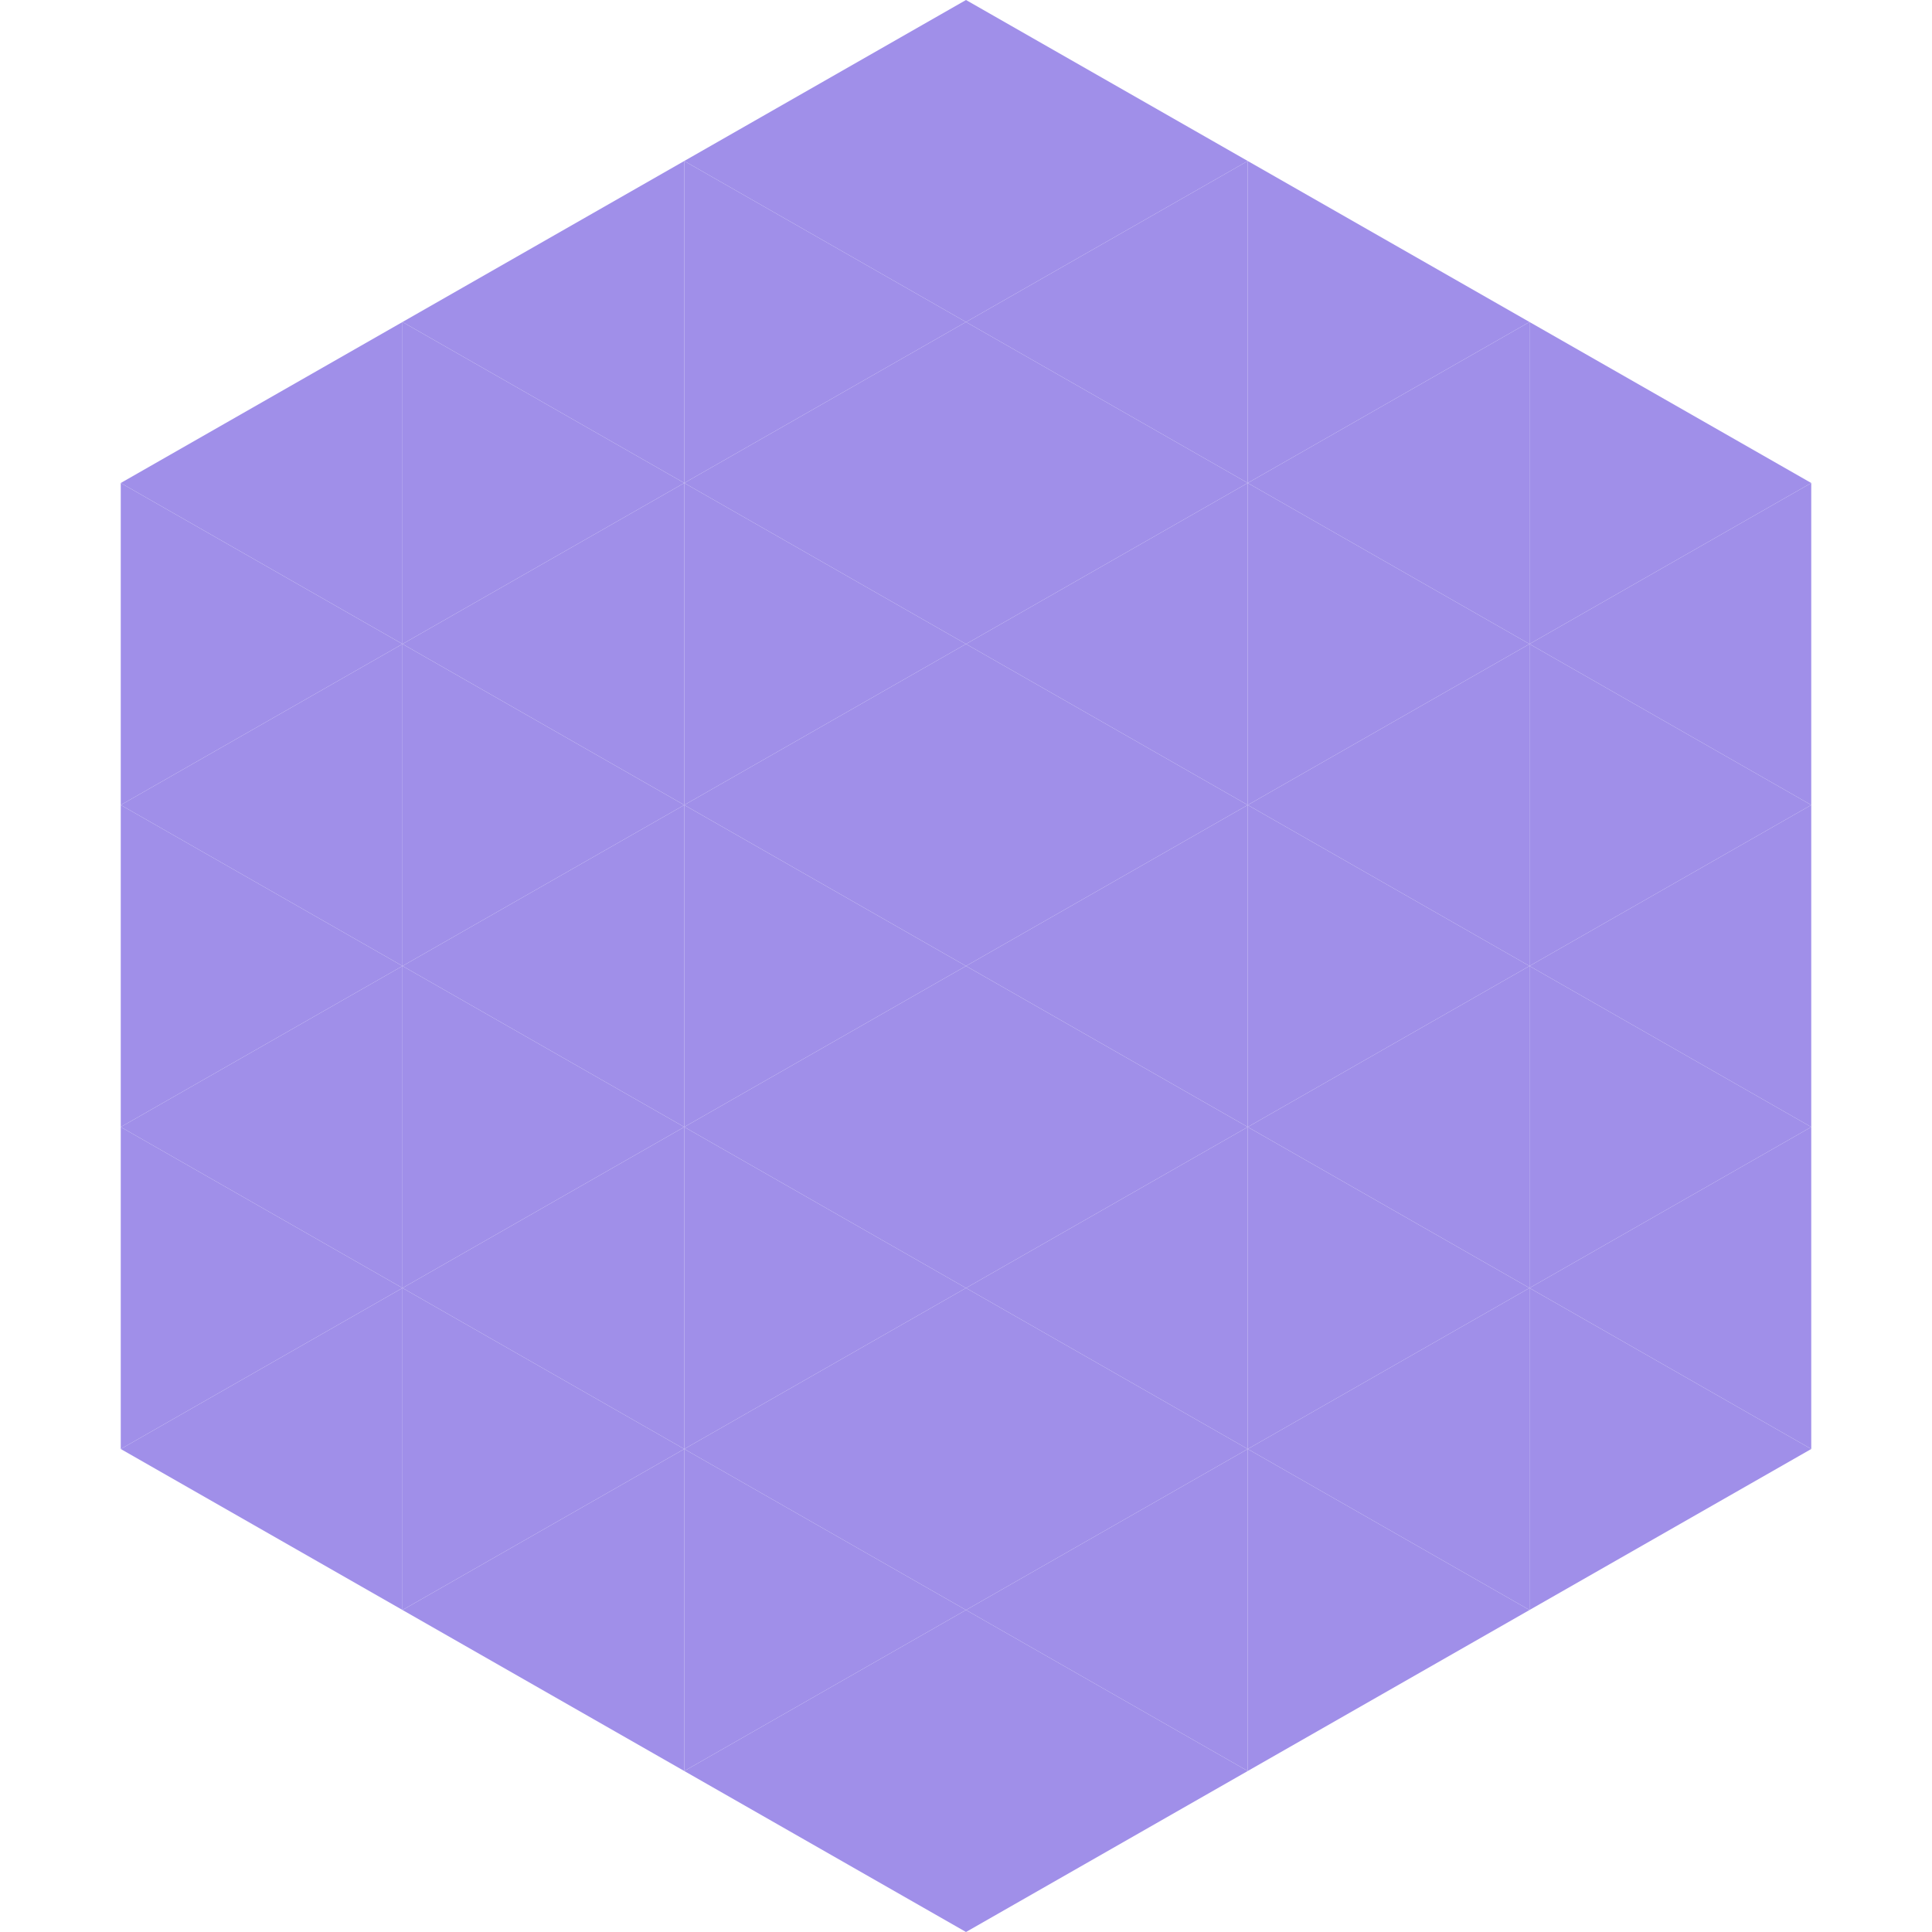 <?xml version="1.0"?>
<!-- Generated by SVGo -->
<svg width="240" height="240"
     xmlns="http://www.w3.org/2000/svg"
     xmlns:xlink="http://www.w3.org/1999/xlink">
<polygon points="50,40 15,60 50,80" style="fill:rgb(160,143,233)" />
<polygon points="190,40 225,60 190,80" style="fill:rgb(160,143,233)" />
<polygon points="15,60 50,80 15,100" style="fill:rgb(160,143,233)" />
<polygon points="225,60 190,80 225,100" style="fill:rgb(160,143,233)" />
<polygon points="50,80 15,100 50,120" style="fill:rgb(160,143,233)" />
<polygon points="190,80 225,100 190,120" style="fill:rgb(160,143,233)" />
<polygon points="15,100 50,120 15,140" style="fill:rgb(160,143,233)" />
<polygon points="225,100 190,120 225,140" style="fill:rgb(160,143,233)" />
<polygon points="50,120 15,140 50,160" style="fill:rgb(160,143,233)" />
<polygon points="190,120 225,140 190,160" style="fill:rgb(160,143,233)" />
<polygon points="15,140 50,160 15,180" style="fill:rgb(160,143,233)" />
<polygon points="225,140 190,160 225,180" style="fill:rgb(160,143,233)" />
<polygon points="50,160 15,180 50,200" style="fill:rgb(160,143,233)" />
<polygon points="190,160 225,180 190,200" style="fill:rgb(160,143,233)" />
<polygon points="15,180 50,200 15,220" style="fill:rgb(255,255,255); fill-opacity:0" />
<polygon points="225,180 190,200 225,220" style="fill:rgb(255,255,255); fill-opacity:0" />
<polygon points="50,0 85,20 50,40" style="fill:rgb(255,255,255); fill-opacity:0" />
<polygon points="190,0 155,20 190,40" style="fill:rgb(255,255,255); fill-opacity:0" />
<polygon points="85,20 50,40 85,60" style="fill:rgb(160,143,233)" />
<polygon points="155,20 190,40 155,60" style="fill:rgb(160,143,233)" />
<polygon points="50,40 85,60 50,80" style="fill:rgb(160,143,233)" />
<polygon points="190,40 155,60 190,80" style="fill:rgb(160,143,233)" />
<polygon points="85,60 50,80 85,100" style="fill:rgb(160,143,233)" />
<polygon points="155,60 190,80 155,100" style="fill:rgb(160,143,233)" />
<polygon points="50,80 85,100 50,120" style="fill:rgb(160,143,233)" />
<polygon points="190,80 155,100 190,120" style="fill:rgb(160,143,233)" />
<polygon points="85,100 50,120 85,140" style="fill:rgb(160,143,233)" />
<polygon points="155,100 190,120 155,140" style="fill:rgb(160,143,233)" />
<polygon points="50,120 85,140 50,160" style="fill:rgb(160,143,233)" />
<polygon points="190,120 155,140 190,160" style="fill:rgb(160,143,233)" />
<polygon points="85,140 50,160 85,180" style="fill:rgb(160,143,233)" />
<polygon points="155,140 190,160 155,180" style="fill:rgb(160,143,233)" />
<polygon points="50,160 85,180 50,200" style="fill:rgb(160,143,233)" />
<polygon points="190,160 155,180 190,200" style="fill:rgb(160,143,233)" />
<polygon points="85,180 50,200 85,220" style="fill:rgb(160,143,233)" />
<polygon points="155,180 190,200 155,220" style="fill:rgb(160,143,233)" />
<polygon points="120,0 85,20 120,40" style="fill:rgb(160,143,233)" />
<polygon points="120,0 155,20 120,40" style="fill:rgb(160,143,233)" />
<polygon points="85,20 120,40 85,60" style="fill:rgb(160,143,233)" />
<polygon points="155,20 120,40 155,60" style="fill:rgb(160,143,233)" />
<polygon points="120,40 85,60 120,80" style="fill:rgb(160,143,233)" />
<polygon points="120,40 155,60 120,80" style="fill:rgb(160,143,233)" />
<polygon points="85,60 120,80 85,100" style="fill:rgb(160,143,233)" />
<polygon points="155,60 120,80 155,100" style="fill:rgb(160,143,233)" />
<polygon points="120,80 85,100 120,120" style="fill:rgb(160,143,233)" />
<polygon points="120,80 155,100 120,120" style="fill:rgb(160,143,233)" />
<polygon points="85,100 120,120 85,140" style="fill:rgb(160,143,233)" />
<polygon points="155,100 120,120 155,140" style="fill:rgb(160,143,233)" />
<polygon points="120,120 85,140 120,160" style="fill:rgb(160,143,233)" />
<polygon points="120,120 155,140 120,160" style="fill:rgb(160,143,233)" />
<polygon points="85,140 120,160 85,180" style="fill:rgb(160,143,233)" />
<polygon points="155,140 120,160 155,180" style="fill:rgb(160,143,233)" />
<polygon points="120,160 85,180 120,200" style="fill:rgb(160,143,233)" />
<polygon points="120,160 155,180 120,200" style="fill:rgb(160,143,233)" />
<polygon points="85,180 120,200 85,220" style="fill:rgb(160,143,233)" />
<polygon points="155,180 120,200 155,220" style="fill:rgb(160,143,233)" />
<polygon points="120,200 85,220 120,240" style="fill:rgb(160,143,233)" />
<polygon points="120,200 155,220 120,240" style="fill:rgb(160,143,233)" />
<polygon points="85,220 120,240 85,260" style="fill:rgb(255,255,255); fill-opacity:0" />
<polygon points="155,220 120,240 155,260" style="fill:rgb(255,255,255); fill-opacity:0" />
</svg>

